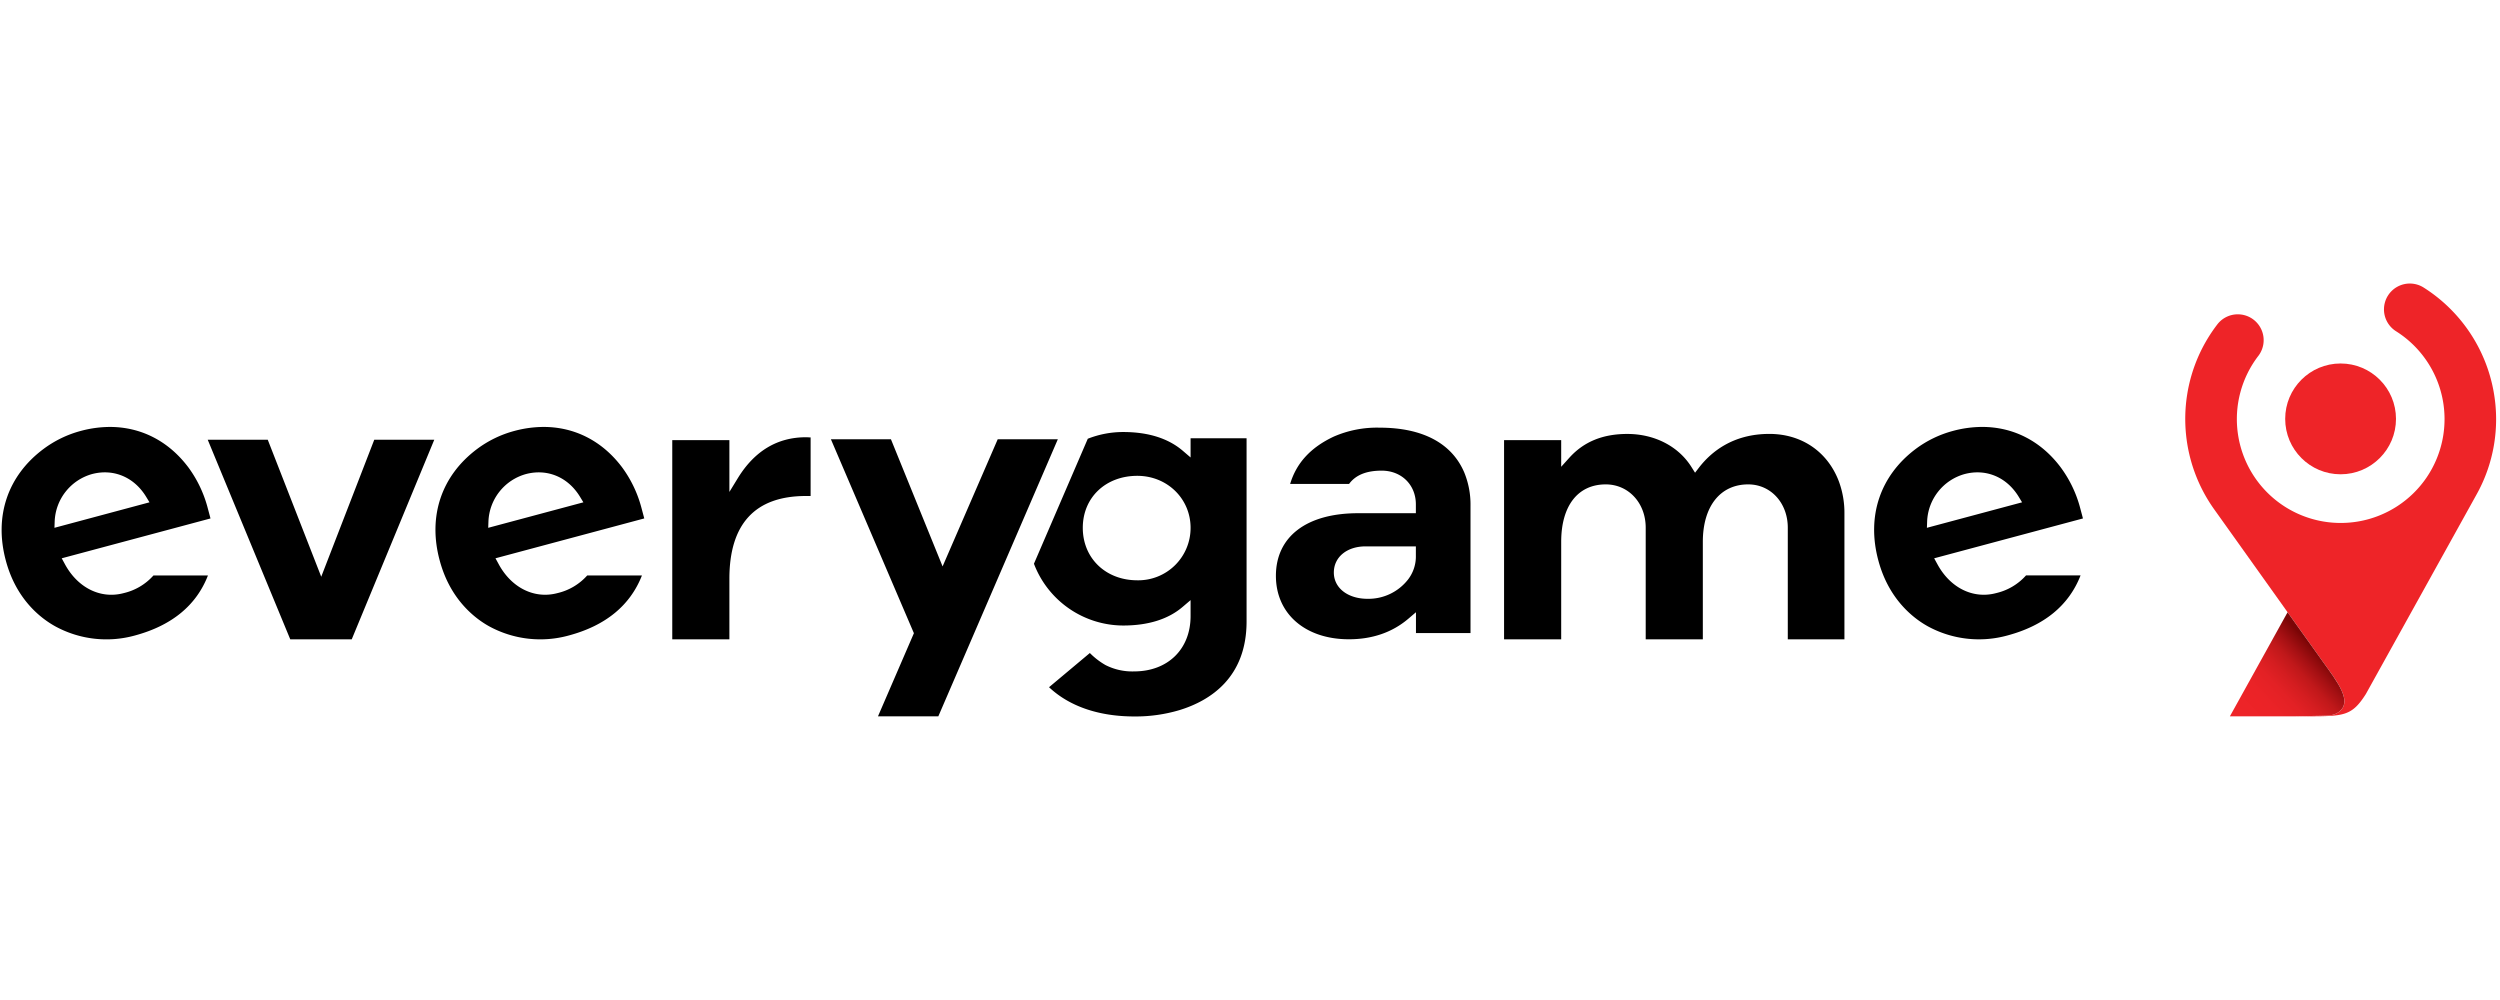 <svg xmlns="http://www.w3.org/2000/svg" width="300" height="120" xmlns:v="https://www.betzillion.com"><defs><linearGradient y2=".454" x2=".76" y1=".994" x1=".063" id="A"><stop stop-color="#ee2428" offset=".03"/><stop stop-color="#eb2327" offset=".3"/><stop stop-color="#e32125" offset=".48"/><stop stop-color="#d41d20" offset=".62"/><stop stop-color="#c0181a" offset=".75"/><stop stop-color="#a51013" offset=".86"/><stop stop-color="#850809" offset=".97"/><stop stop-color="#7b0506" offset="1"/></linearGradient><linearGradient href="#A" y2="153.02" x2="815.66" y1="153.24" x1="815.35" id="B"/></defs><g fill="#ee2428"><circle r="6.648" cy="50.266" cx="280.871"/><path d="M299.241 47.023a18.692 18.692 0 0 0-8.405-12.519 3.1 3.1 0 1 0-3.314 5.244 12.461 12.461 0 1 1-16.49 2.917 3.103 3.103 0 0 0-4.911-3.792 18.756 18.756 0 0 0-2.283 3.819 18.681 18.681 0 0 0 1.848 18.403h0l13.024 18.261c1.794 2.506 3.704 4.887 1.876 6.132-.553.376-1.119.383-2.008.407l-3.158.064h1.285c4.582 0 5.505-.02 7.194-2.669l13.228-23.844h0a18.532 18.532 0 0 0 2.113-12.424l.001.001z"/></g><path fill="url(#A)" d="M280.583 85.488c1.828-1.245-.081-3.626-1.876-6.132l-4.199-5.885-6.922 12.488h7.831l3.158-.064c.889-.024 1.455-.031 2.008-.407z"/><path fill="url(#B)" d="M276.703 85.96h0z"/><path d="M44.911 52.769l-6.363 16.44-6.417-16.44h-7.204l9.904 23.949h7.377l9.904-23.949h-7.201zm29.684 3.236c-2.374-3.12-5.674-4.772-9.358-4.772a13.631 13.631 0 0 0-3.51.478 13.18 13.18 0 0 0-4.47 2.164c-4.287 3.212-5.932 8.076-4.491 13.387 1.265 4.728 4.284 6.987 5.966 7.913a12.81 12.81 0 0 0 9.537 1.079c4.409-1.184 7.357-3.605 8.764-7.201h-6.566a6.855 6.855 0 0 1-3.575 2.12c-2.778.743-5.562-.651-7.095-3.558l-.339-.621 17.854-4.782-.383-1.435a14.377 14.377 0 0 0-2.333-4.772h-.001zm-16.009 7.333l.027-.756a6.149 6.149 0 0 1 4.501-5.695c2.571-.678 5.064.366 6.505 2.754l.387.638-11.42 3.059zm-36.043-7.333c-2.374-3.12-5.674-4.772-9.358-4.772a13.631 13.631 0 0 0-3.493.478 13.18 13.18 0 0 0-4.47 2.164C.918 57.086-.727 61.95.697 67.261c1.265 4.748 4.28 6.99 5.966 7.916a12.81 12.81 0 0 0 9.537 1.079c4.413-1.194 7.357-3.605 8.754-7.201h-6.539a6.855 6.855 0 0 1-3.578 2.12c-2.774.743-5.559-.651-7.092-3.558l-.339-.621 17.854-4.782-.383-1.435a14.377 14.377 0 0 0-2.333-4.776l-.001.002zM6.534 63.337l.027-.756a6.146 6.146 0 0 1 4.487-5.695c2.571-.678 5.064.366 6.505 2.754l.387.638-11.406 3.059zm82.031-6l-1.038 1.696v-6.214h-6.855v23.898h6.855v-7.262c0-6.59 3.09-9.934 9.181-9.934h.566V52.49c-.187 0-.373-.02-.566-.02-3.409 0-6.149 1.638-8.143 4.867zm76.991-6.017a12.929 12.929 0 0 0-5.495 1.068c-2.768 1.296-4.487 3.161-5.244 5.684h7.072c.79-1.072 2.076-1.594 3.914-1.594 2.374 0 4.101 1.696 4.101 4.05v1.058h-6.939c-6.173 0-9.856 2.808-9.856 7.516 0 4.552 3.521 7.611 8.757 7.611 2.808 0 5.199-.824 7.123-2.456l.926-.79v2.5h6.546V60.681a10.141 10.141 0 0 0-.753-3.992c-1.499-3.51-5.01-5.369-10.151-5.369h-.001zm4.348 15.337a4.541 4.541 0 0 1-.943 2.89 6.027 6.027 0 0 1-4.85 2.31c-2.374 0-4.05-1.299-4.05-3.154s1.577-3.137 3.799-3.137h6.044v1.092-.001zm42.423-14.588c-4.409 0-7.007 2.188-8.428 4.019l-.492.638-.427-.678c-1.553-2.489-4.433-3.975-7.699-3.975-2.951 0-5.227.936-6.96 2.856l-.977 1.085v-3.195h-6.855v23.898h6.855V65.019c0-4.318 1.998-6.892 5.345-6.892 2.734 0 4.796 2.232 4.796 5.196v13.394h6.855V65.019c0-4.253 2.086-6.892 5.447-6.892 2.713 0 4.748 2.235 4.748 5.196v13.394h6.797v-15.09a10.877 10.877 0 0 0-.678-3.887c-1.357-3.551-4.47-5.671-8.327-5.671zm20.113 15.548l-.339-.621 17.854-4.782-.383-1.435a14.377 14.377 0 0 0-2.347-4.776c-2.374-3.12-5.674-4.772-9.358-4.772a13.631 13.631 0 0 0-3.51.478 13.18 13.18 0 0 0-4.47 2.164c-4.274 3.212-5.918 8.076-4.484 13.387 1.265 4.728 4.28 6.987 5.966 7.913a12.807 12.807 0 0 0 9.537 1.079c4.409-1.184 7.357-3.602 8.761-7.201h-6.546a6.868 6.868 0 0 1-3.578 2.12c-2.788.75-5.569-.648-7.102-3.554h-.001zm-1.211-4.28l.027-.756a6.146 6.146 0 0 1 4.501-5.695c2.571-.678 5.064.366 6.505 2.754l.387.638-11.42 3.059zM105.358 85.96h7.241l14.34-33.245h-7.214l-6.614 15.256-6.197-15.256H99.71l9.958 23.27-4.311 9.975h.001zm37.512-33.367v2.303l-.926-.794c-1.747-1.499-4.158-2.259-7.16-2.259a11.555 11.555 0 0 0-4.25.807l-6.461 14.998a11.498 11.498 0 0 0 10.711 7.414c3.002 0 5.427-.76 7.16-2.259l.926-.79v1.916c0 3.972-2.73 6.641-6.783 6.641a7.089 7.089 0 0 1-3.436-.767 8.835 8.835 0 0 1-1.869-1.441l-4.898 4.104c2.445 2.3 5.976 3.51 10.25 3.51a18.444 18.444 0 0 0 5.427-.77c3.66-1.129 8.028-3.887 8.028-10.63V52.592h-6.719v.001zm-6.393 17.043c-3.789 0-6.543-2.649-6.543-6.295s2.754-6.241 6.543-6.241c3.585 0 6.393 2.74 6.393 6.241a6.278 6.278 0 0 1-6.393 6.295z"/></svg>